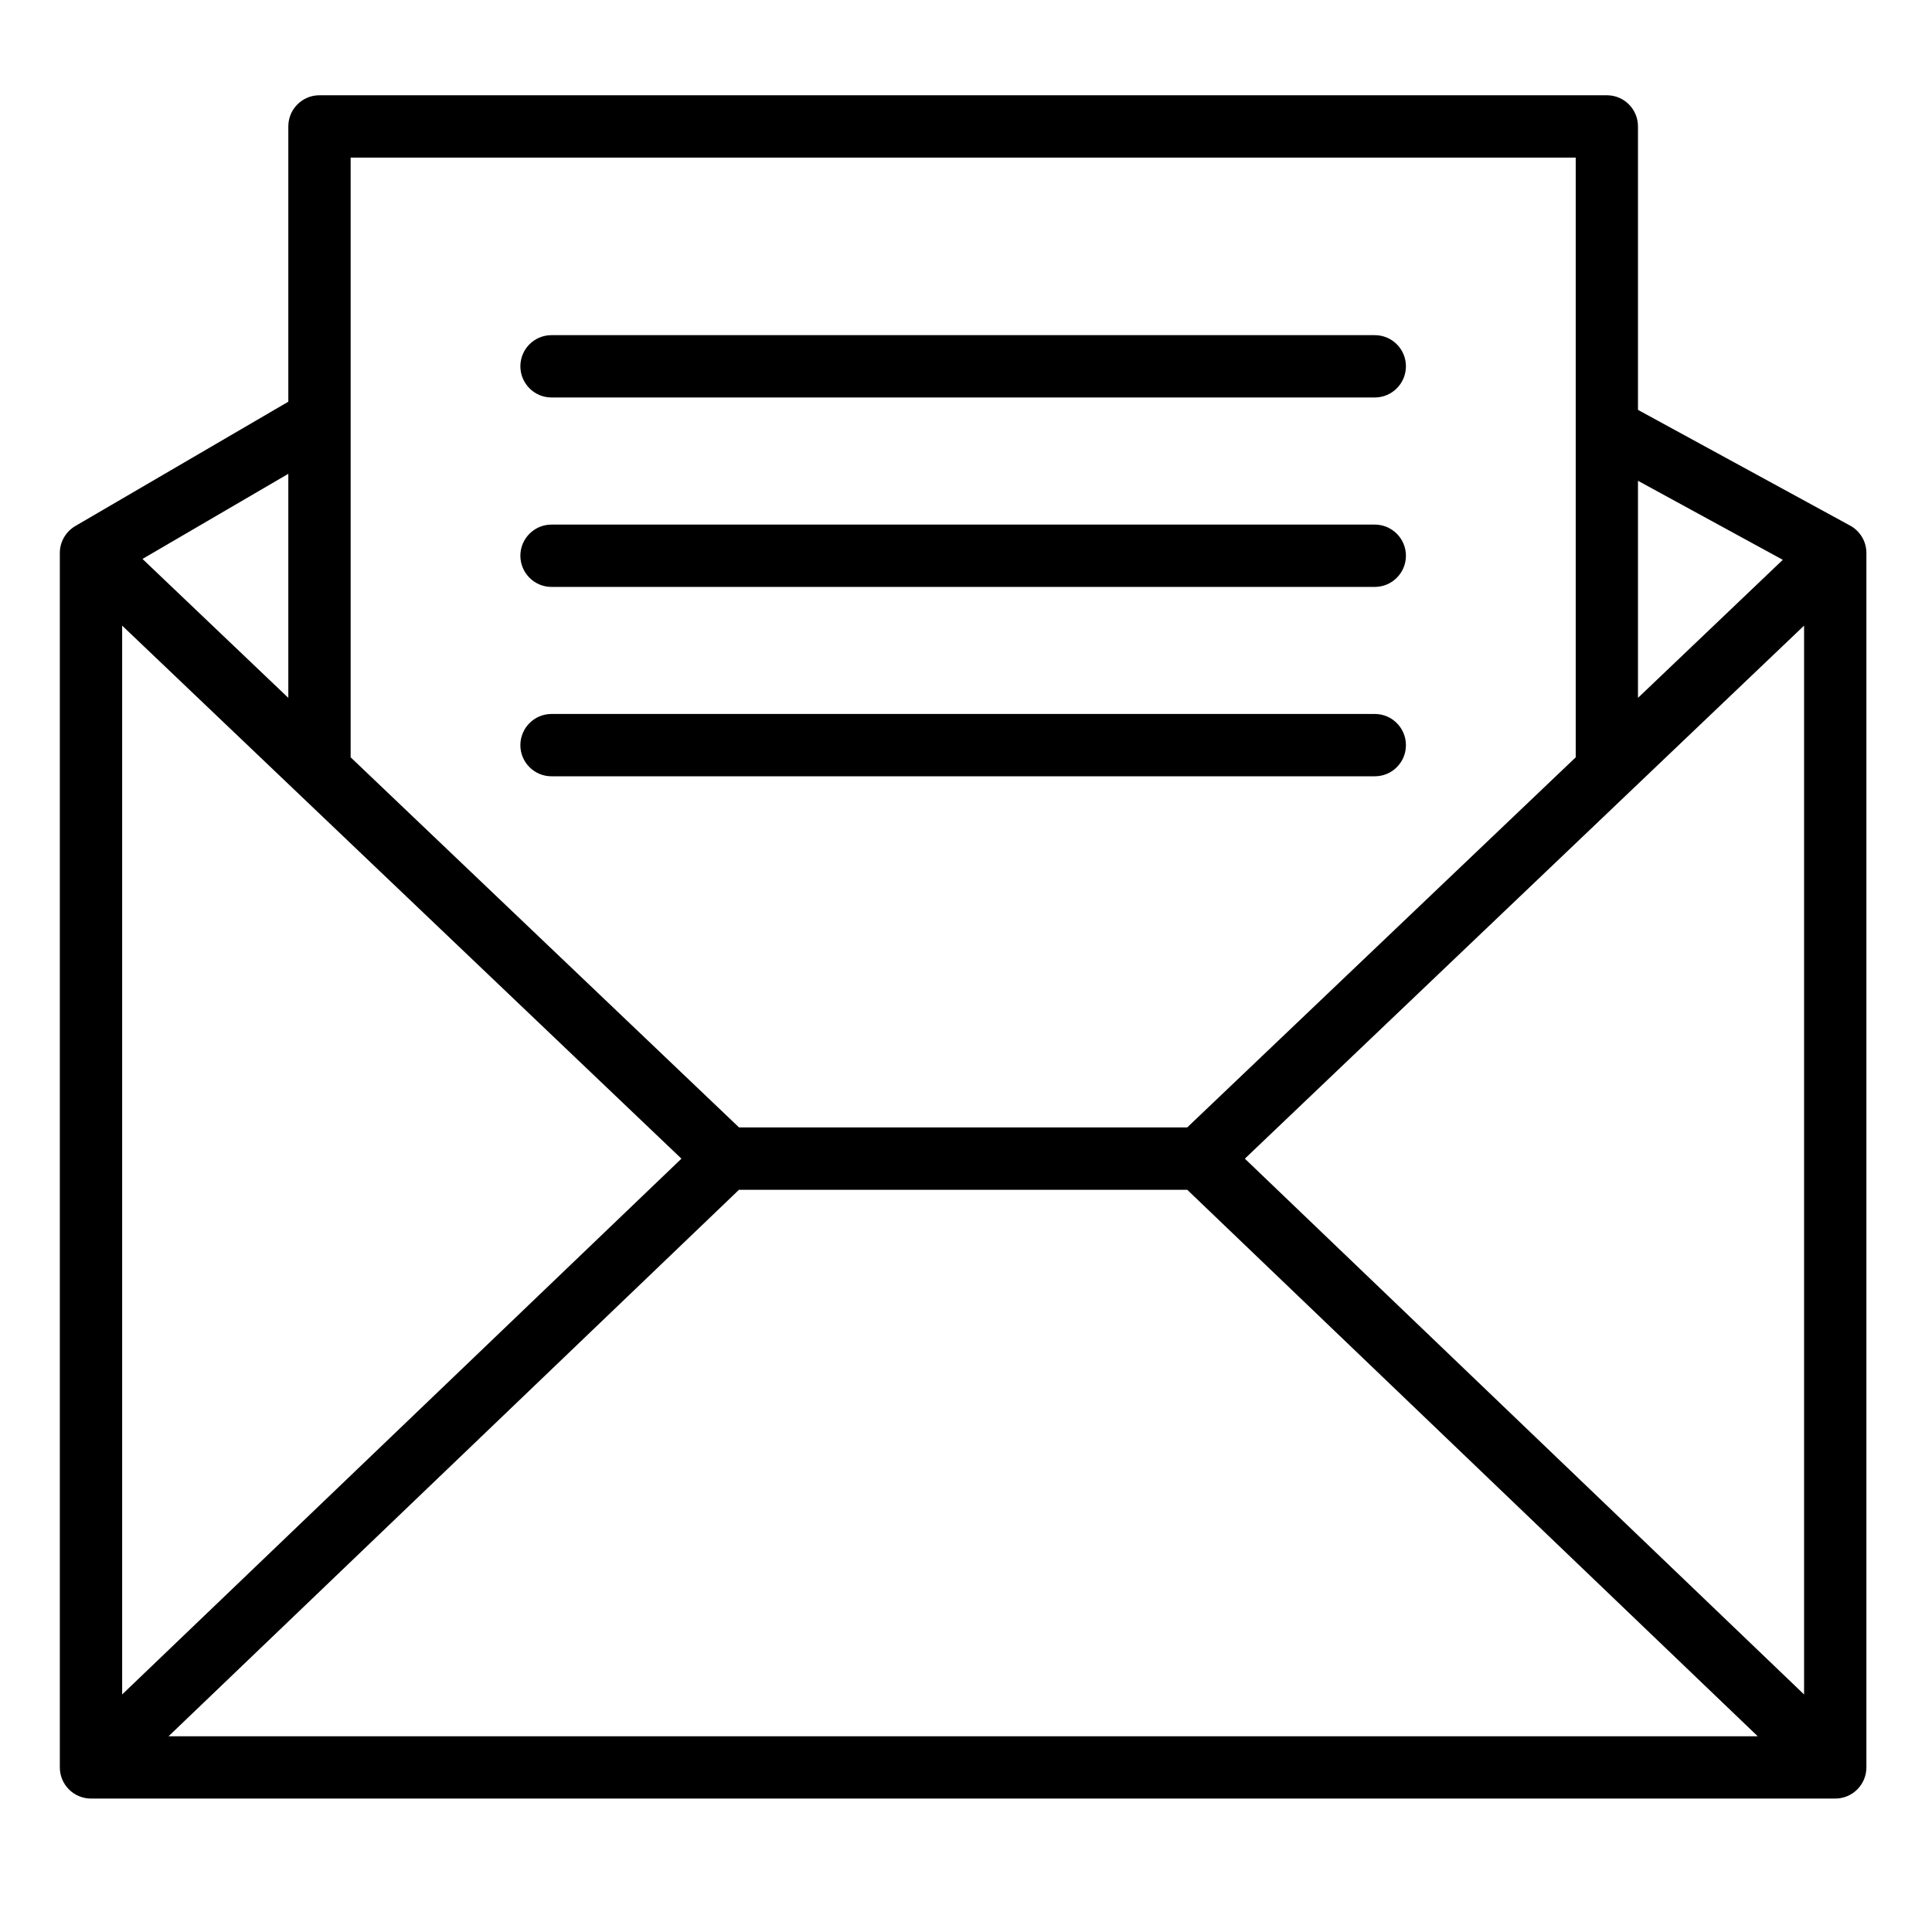 <svg xmlns="http://www.w3.org/2000/svg" xmlns:xlink="http://www.w3.org/1999/xlink" width="150" zoomAndPan="magnify" viewBox="0 0 112.5 112.5" height="150" preserveAspectRatio="xMidYMid meet" version="1.2"><g id="95e2676138"><path style=" stroke:none;fill-rule:evenodd;fill:#000000;fill-opacity:1;" d="M 16.789 23.391 L 4.395 30.625 C 3.852 30.941 3.484 31.527 3.484 32.199 L 3.484 102.914 C 3.484 103.918 4.297 104.73 5.301 104.73 L 106.867 104.73 C 107.867 104.73 108.68 103.918 108.68 102.914 L 108.68 32.199 C 108.68 31.504 108.289 30.902 107.719 30.598 L 95.379 23.867 L 95.379 7.359 C 95.379 6.359 94.57 5.547 93.566 5.547 L 18.602 5.547 C 17.598 5.547 16.789 6.359 16.789 7.359 Z M 43.031 69.281 L 9.816 101.102 L 102.352 101.102 L 69.133 69.281 Z M 7.113 98.668 L 39.68 67.469 L 7.113 36.43 Z M 72.488 67.469 L 105.051 98.668 L 105.051 36.43 Z M 91.754 44.098 L 91.754 9.176 L 20.418 9.176 L 20.418 44.098 L 43.031 65.648 L 69.133 65.648 Z M 32.113 45.203 L 80.055 45.203 C 81.059 45.203 81.867 44.391 81.867 43.391 C 81.867 42.391 81.059 41.574 80.055 41.574 L 32.113 41.574 C 31.113 41.574 30.301 42.391 30.301 43.391 C 30.301 44.391 31.113 45.203 32.113 45.203 Z M 8.297 32.547 L 16.789 40.637 L 16.789 27.59 Z M 95.379 40.637 L 103.812 32.598 L 95.379 27.996 Z M 32.113 34.176 L 80.055 34.176 C 81.055 34.176 81.867 33.359 81.867 32.359 C 81.867 31.363 81.055 30.547 80.055 30.547 L 32.113 30.547 C 31.113 30.547 30.301 31.363 30.301 32.359 C 30.301 33.359 31.113 34.176 32.113 34.176 Z M 32.113 23.145 L 80.055 23.145 C 81.055 23.145 81.867 22.328 81.867 21.328 C 81.867 20.328 81.055 19.516 80.055 19.516 L 32.113 19.516 C 31.113 19.516 30.301 20.328 30.301 21.328 C 30.301 22.328 31.113 23.145 32.113 23.145 Z M 32.113 23.145 "/></g></svg>